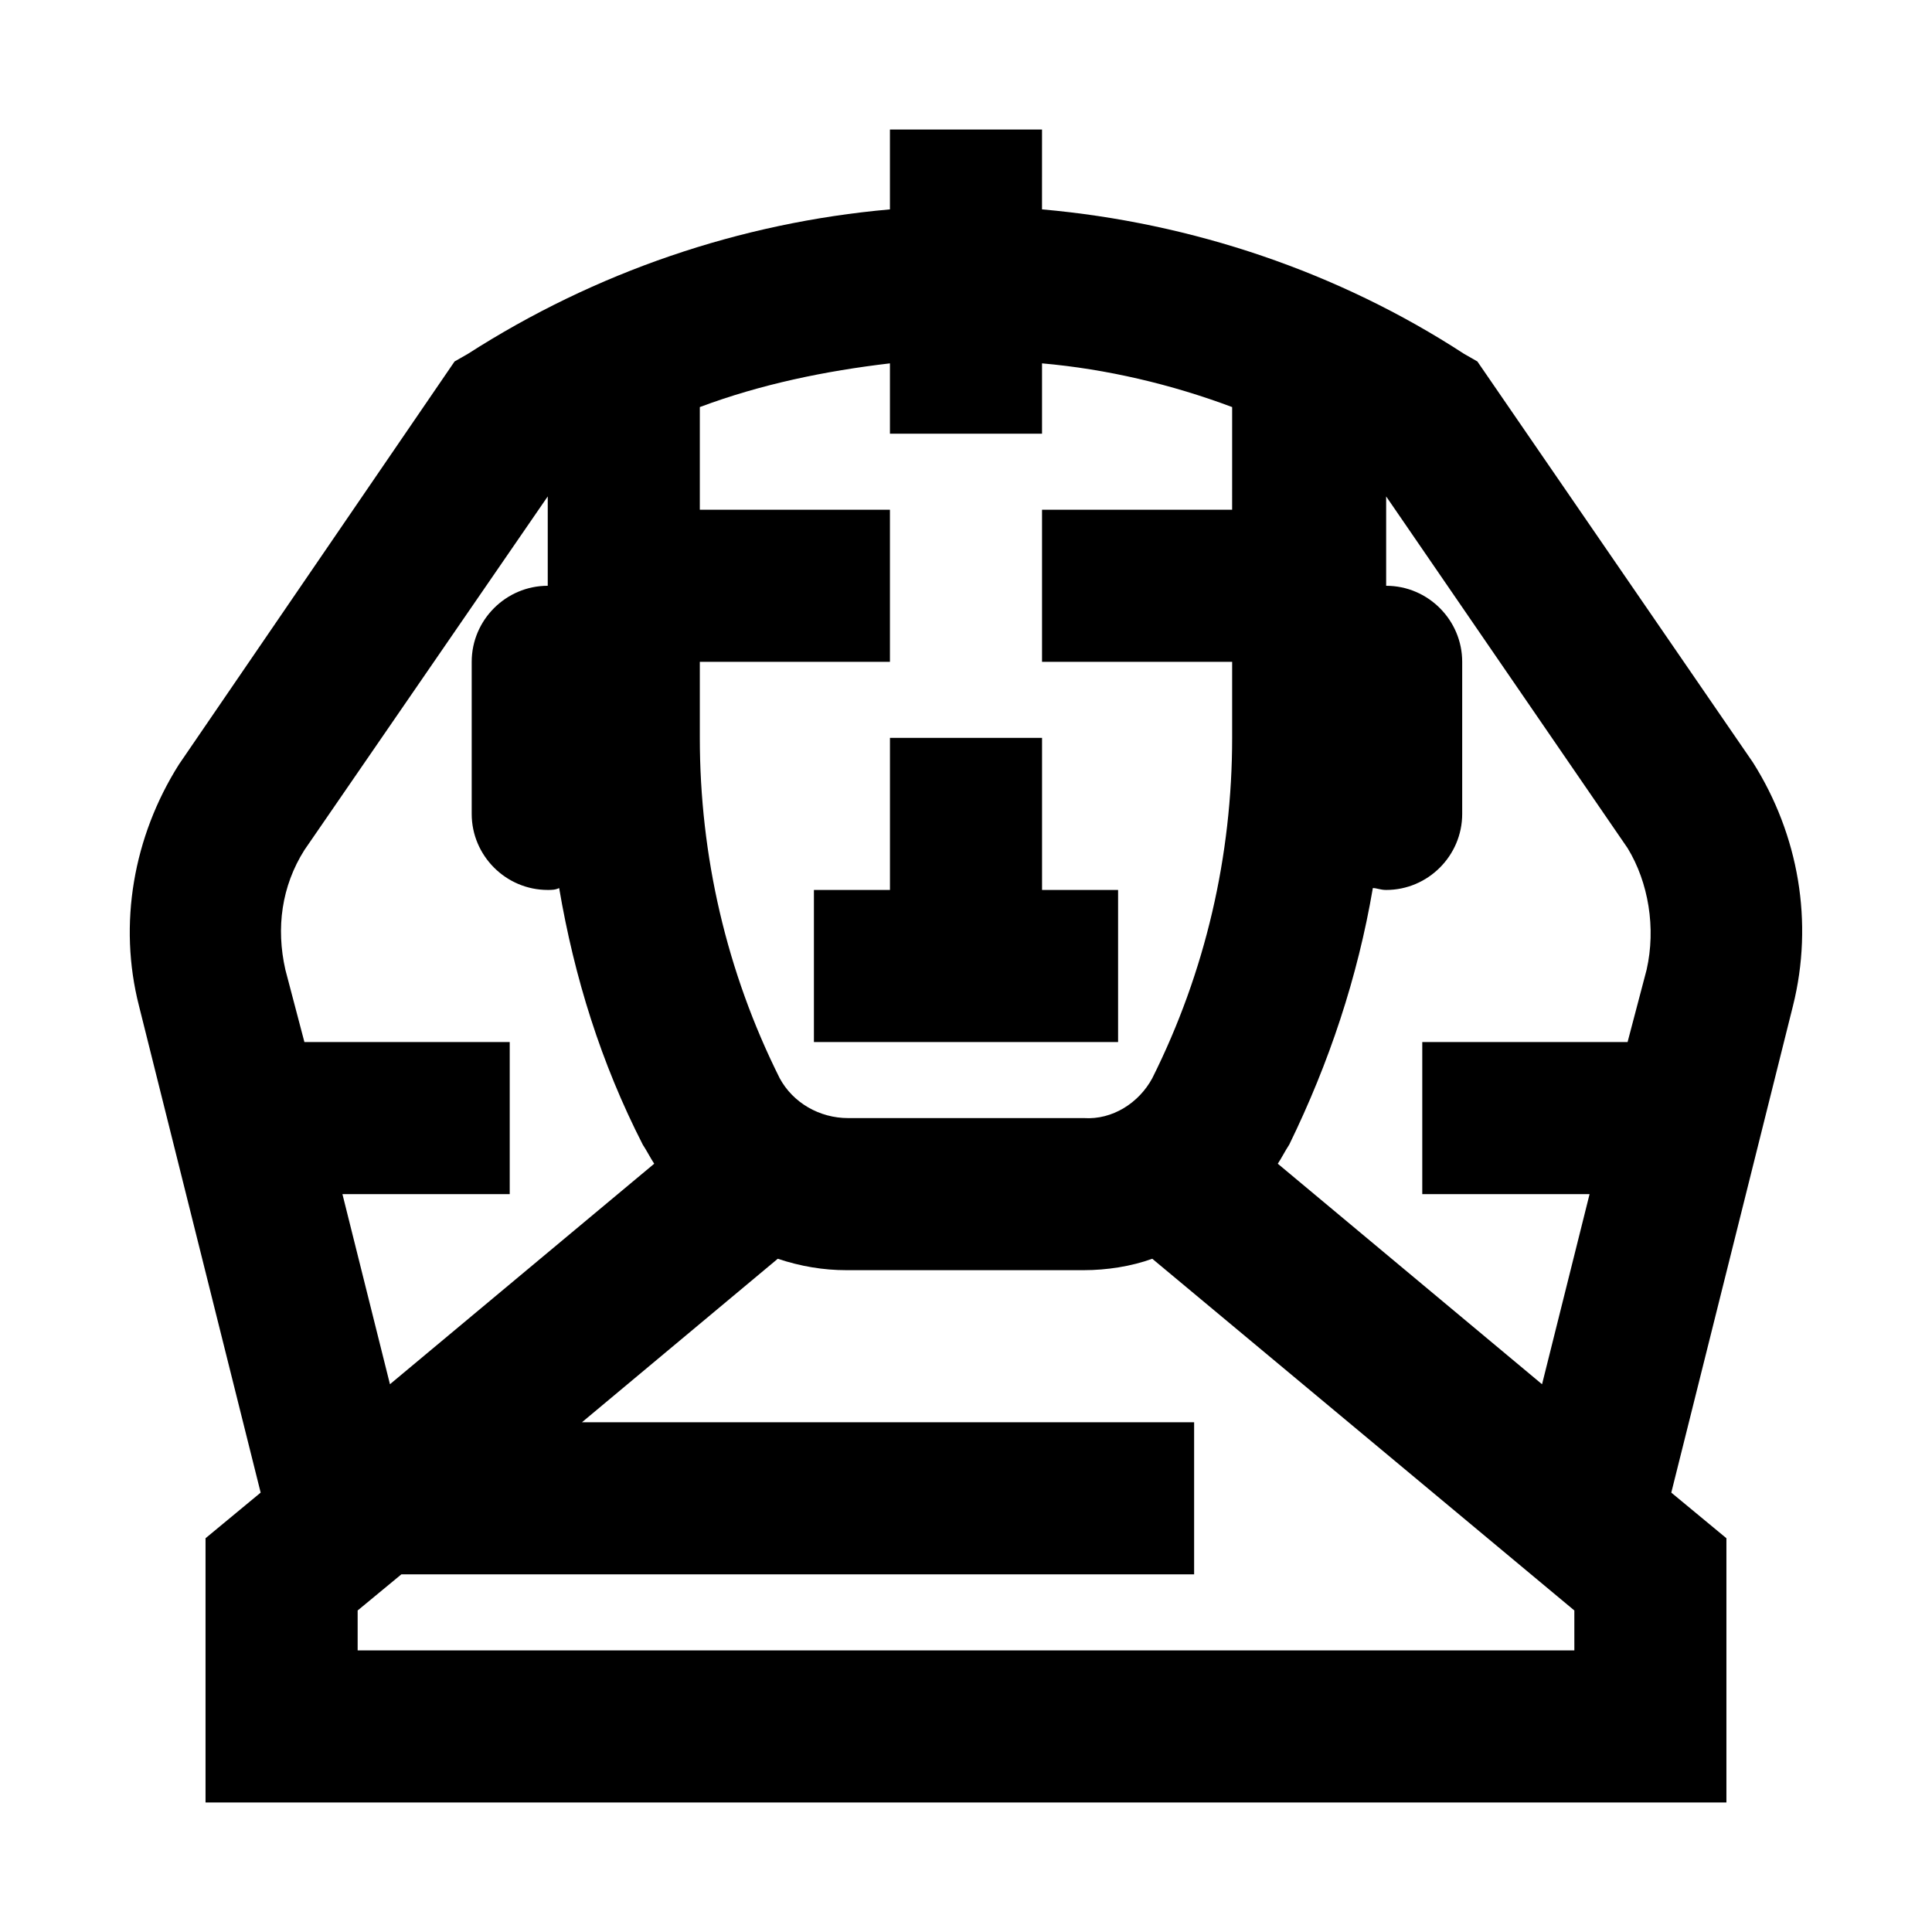 <?xml version="1.0" encoding="UTF-8"?>
<!-- Uploaded to: ICON Repo, www.iconrepo.com, Generator: ICON Repo Mixer Tools -->
<svg fill="#000000" width="800px" height="800px" version="1.1" viewBox="144 144 512 512" xmlns="http://www.w3.org/2000/svg">
 <path d="m608.57 346.09-73.051-106.3-3.527-2.016c-33.25-21.664-72.043-34.762-111.85-38.289l0.004-21.156h-40.305v21.16c-39.801 3.527-78.09 16.625-111.85 38.289l-3.527 2.016-73.051 106.8c-12.09 19.145-16.121 42.32-10.578 63.984l32.242 128.98-14.609 12.09v70.031h403.05v-70.031l-14.609-12.09 32.242-128.98c5.543-22.168 1.512-45.344-10.582-64.488zm-279.11-26.699h50.383v-40.305h-50.383v-27.207c16.121-6.047 33.25-9.574 50.383-11.586v18.641h40.305v-18.641c17.129 1.512 34.258 5.543 50.383 11.586l-0.004 27.207h-50.379v40.305h50.383v20.152c0 31.234-7.055 61.969-21.16 90.184-3.527 6.551-10.578 11.082-18.137 10.578h-62.477c-7.559 0-14.609-4.031-18.137-10.578-14.105-28.215-21.16-58.949-21.16-90.184zm-104.79 100.76-5.039-19.145c-2.519-11.082-1.008-22.168 5.039-31.738l64.488-93.711v23.68c-11.082 0-20.152 9.07-20.152 20.152v40.305c0 11.082 9.07 20.152 20.152 20.152 1.008 0 2.016 0 3.023-0.504 4.031 23.68 11.082 46.352 22.168 68.016 1.008 1.512 2.016 3.527 3.023 5.039l-70.031 58.438-12.594-50.383 44.336 0.004v-40.305zm336.55 161.22h-322.44v-10.578l11.586-9.574h210.09v-40.305h-162.23l51.891-43.328c6.047 2.016 12.09 3.023 18.137 3.023h62.977c6.047 0 12.594-1.008 18.137-3.023l111.85 93.203zm19.145-180.36-5.039 19.145h-54.41v40.305h44.336l-12.594 50.383-70.031-58.445c1.008-1.512 2.016-3.527 3.023-5.039 10.578-21.664 18.137-44.336 22.168-68.016 1.008 0 2.016 0.504 3.527 0.504 11.082 0 20.152-9.07 20.152-20.152v-40.305c0-11.082-9.07-20.152-20.152-20.152v-23.68l63.984 93.203c5.539 9.074 7.555 21.164 5.035 32.25zm-140.06-21.16h-20.152v-40.305h-40.305v40.305h-20.152v40.305h80.609z"/>
</svg>